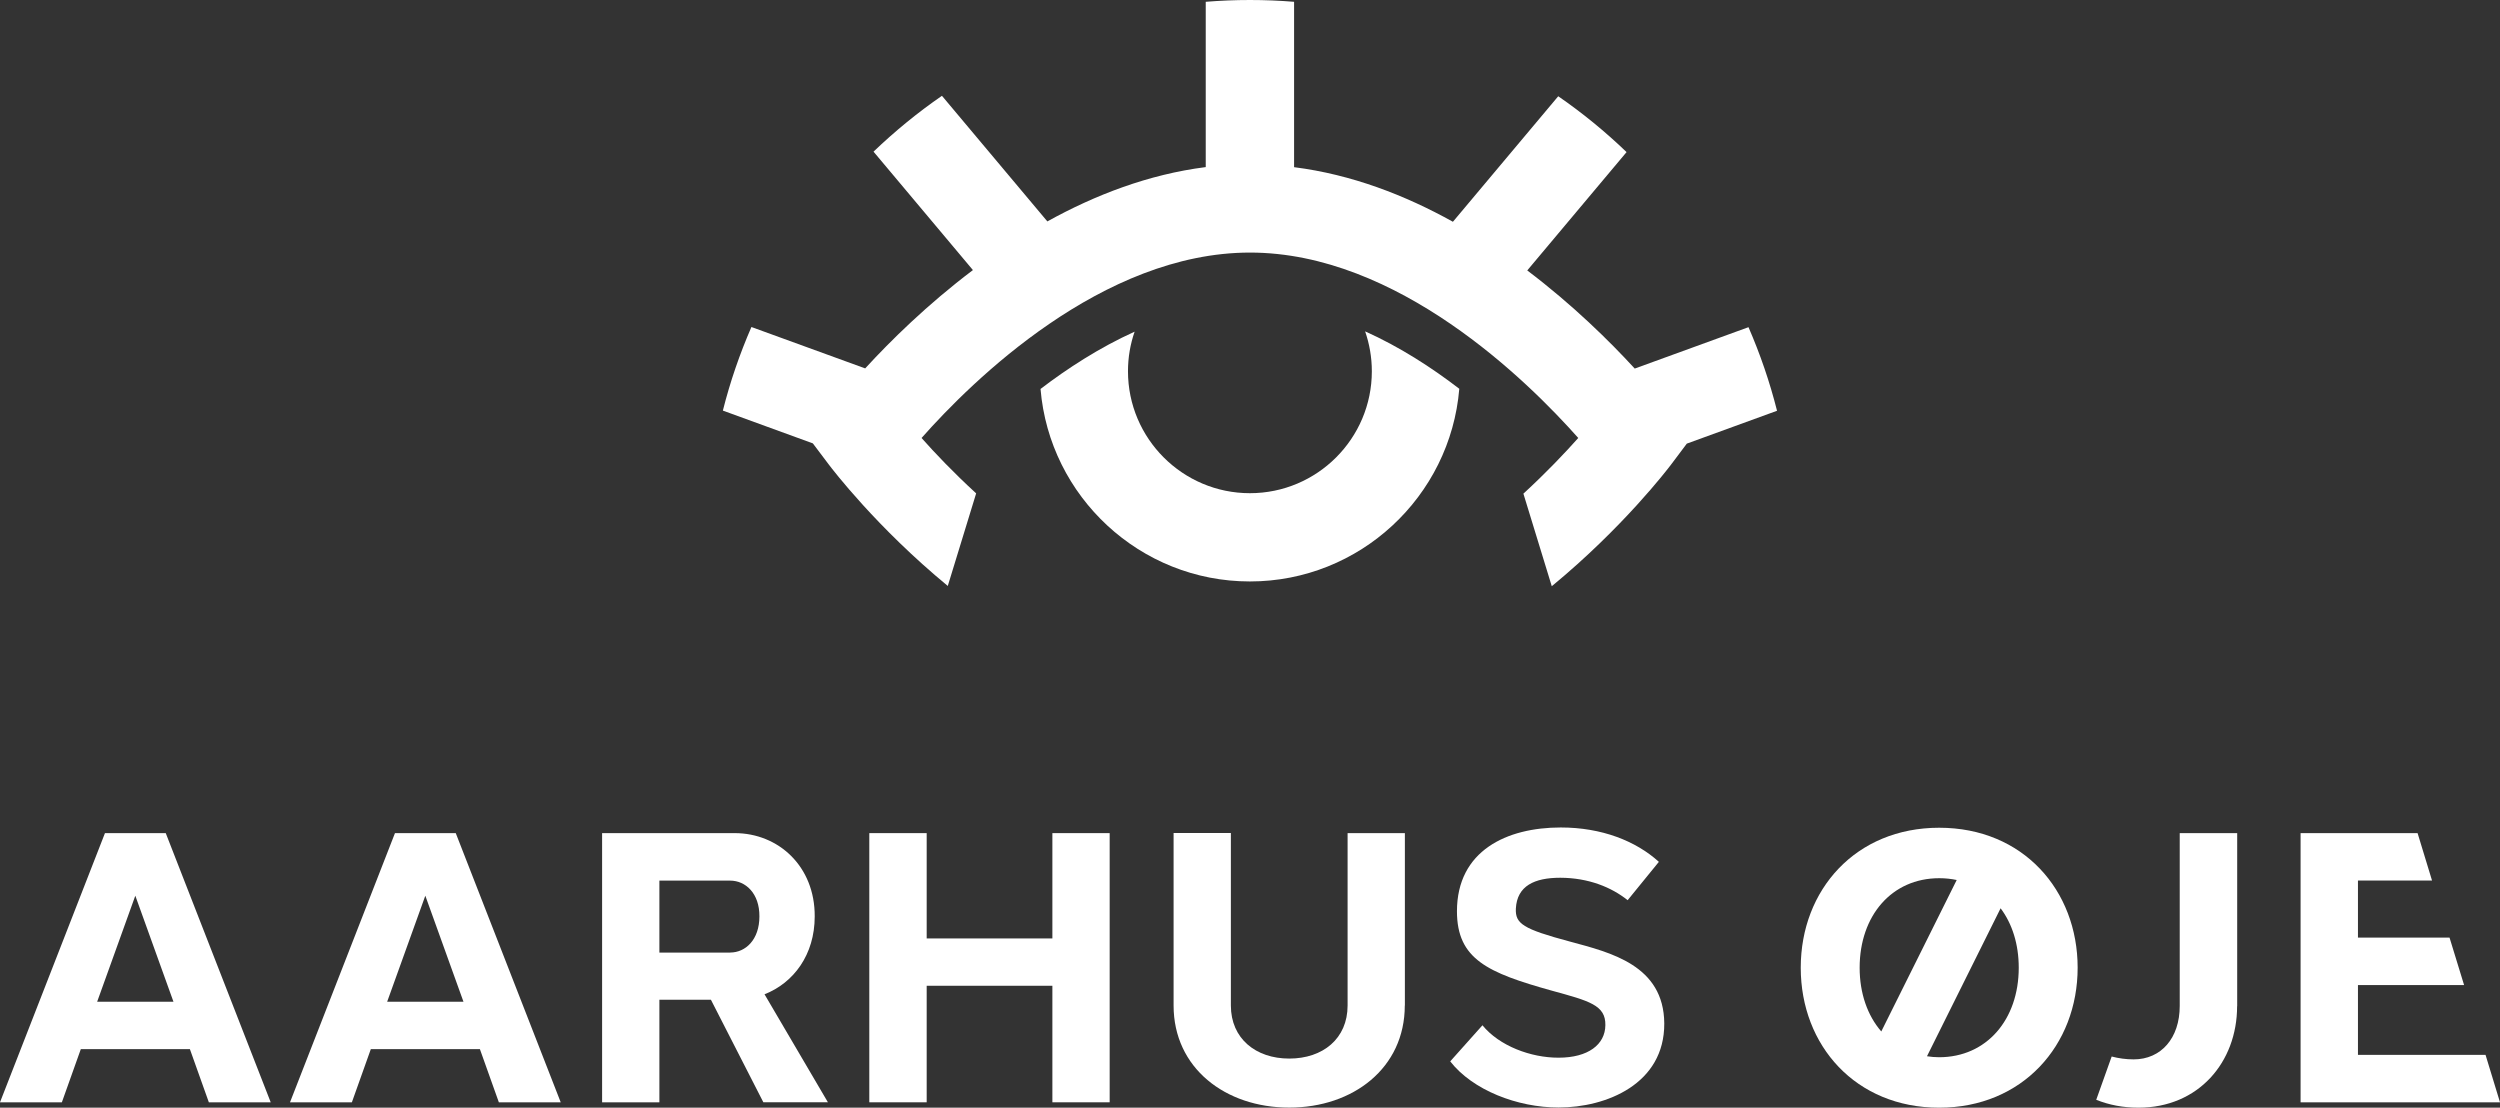 <?xml version="1.0" encoding="UTF-8"?><svg id="Lag_1" xmlns="http://www.w3.org/2000/svg" viewBox="0 0 278.44 123.37"><rect x="0" y="0" width="278.44" height="123.37" fill="#333333" stroke="none"/><path d="m152.04,36.9c.48,1.39.75,2.89.75,4.45,0,7.49-6.09,13.58-13.58,13.58s-13.58-6.09-13.58-13.58c0-1.55.26-3.03.74-4.41-3.96,1.79-7.55,4.14-10.48,6.38,1,11.99,11.08,21.44,23.32,21.44s22.32-9.46,23.32-21.46c-3.11-2.39-6.66-4.68-10.5-6.4" style="fill:#fff; stroke-width:0px;"/><path d="m102.65,48.77c5.61-6.34,20.11-20.64,36.57-20.64s30.93,14.31,36.56,20.65c-1.47,1.65-3.55,3.85-6.11,6.2l3.16,10.31c7.93-6.53,12.88-13.01,13.29-13.55l1.75-2.33,10.05-3.66c-.81-3.21-1.88-6.32-3.18-9.31l-12.67,4.61c-2.78-3.03-6.88-7.08-11.97-10.93l11.06-13.18c-2.36-2.27-4.91-4.36-7.61-6.22l-11.73,13.98c-5.32-2.96-11.29-5.27-17.69-6.08V.2c-1.62-.13-3.26-.2-4.92-.2s-3.29.07-4.92.2v18.41c-6.38.81-12.33,3.11-17.64,6.05l-11.74-13.99c-2.71,1.87-5.25,3.95-7.62,6.22l11.07,13.19c-5.1,3.85-9.21,7.91-12,10.95l-12.67-4.61c-1.3,2.99-2.37,6.09-3.18,9.31l10.02,3.65,1.78,2.36c.41.54,5.34,7,13.25,13.52l3.16-10.31c-2.55-2.34-4.62-4.52-6.08-6.17" style="fill:#fff; stroke-width:0px;"/><path d="m23.26,122.77l-2.11-5.92h-12.15l-2.11,5.92H0l11.69-29.98h6.77l11.69,29.98h-6.89Zm-3.94-11.2l-4.25-11.81-4.25,11.81h8.49Z" style="fill:#fff; stroke-width:0px;"/><path d="m55.56,122.77l-2.11-5.92h-12.15l-2.11,5.92h-6.89l11.69-29.98h6.77l11.69,29.98h-6.89Zm-3.94-11.2l-4.25-11.81-4.25,11.81h8.5Z" style="fill:#fff; stroke-width:0px;"/><path d="m73.44,111.35v11.42h-6.38v-29.98h14.77c4.86,0,8.94,3.69,8.91,9.28,0,4.27-2.35,7.4-5.59,8.67l7.06,12.03h-7.19l-5.84-11.42h-5.73Zm7.88-5.26c1.71,0,3.26-1.42,3.26-4.02.02-2.56-1.53-3.99-3.26-3.99h-7.88v8.02h7.88Z" style="fill:#fff; stroke-width:0px;"/><polygon points="123.59 122.77 117.21 122.77 117.21 109.79 103.21 109.79 103.21 122.77 96.82 122.77 96.82 92.79 103.21 92.79 103.21 104.52 117.21 104.52 117.21 92.79 123.59 92.79 123.59 122.77" style="fill:#fff; stroke-width:0px;"/><path d="m156.46,111.99c0,6.96-5.75,11.37-12.87,11.37s-12.88-4.41-12.88-11.37v-19.21h6.38v19.21c0,3.68,2.77,5.91,6.5,5.91,3.75,0,6.5-2.22,6.5-5.91v-19.2h6.38s0,19.2,0,19.2Z" style="fill:#fff; stroke-width:0px;"/><path d="m184.75,96l-3.47,4.26c-1.8-1.44-4.35-2.49-7.5-2.5-2.86,0-4.82.89-4.95,3.44-.07,1.67.76,2.26,6.03,3.67,4.52,1.22,10.45,2.63,10.5,9.11.04,6.74-6.44,9.37-11.77,9.37-4.58,0-9.57-1.93-12.07-5.14l3.59-4.02c1.87,2.3,5.4,3.62,8.48,3.61,3.3,0,5.19-1.47,5.21-3.62.04-2.24-1.8-2.7-5.98-3.85-7.14-1.99-10.54-3.5-10.55-8.83,0-6.77,5.56-9.34,11.56-9.34,4.56,0,8.35,1.5,10.91,3.81" style="fill:#fff; stroke-width:0px;"/><path d="m249.16,112.07c0,6.25-4.32,11.3-10.98,11.3-1.72,0-3.3-.31-4.71-.88l1.72-4.82c.76.2,1.58.32,2.45.32,3.05,0,5.13-2.36,5.13-5.95v-19.25h6.4v19.28Z" style="fill:#fff; stroke-width:0px;"/><path d="m215.98,92.19c-9.29,0-15.42,6.91-15.42,15.59s6.13,15.59,15.42,15.59,15.42-6.97,15.42-15.59-6.07-15.59-15.42-15.59m0,5.62c.68,0,1.33.07,1.95.2l-8.4,16.87c-1.53-1.77-2.41-4.24-2.41-7.1,0-5.8,3.58-9.97,8.86-9.97m0,19.94c-.47,0-.92-.04-1.36-.11l8.2-16.48c1.29,1.72,2.02,4,2.02,6.62,0,5.78-3.58,9.97-8.87,9.97" style="fill:#fff; stroke-width:0px;"/><polygon points="276.83 117.49 262.62 117.49 262.62 109.71 274.44 109.71 272.82 104.43 262.62 104.43 262.62 98.07 270.87 98.07 269.26 92.79 256.23 92.79 256.23 122.77 278.44 122.77 276.83 117.49" style="fill:#fff; stroke-width:0px;"/></svg>